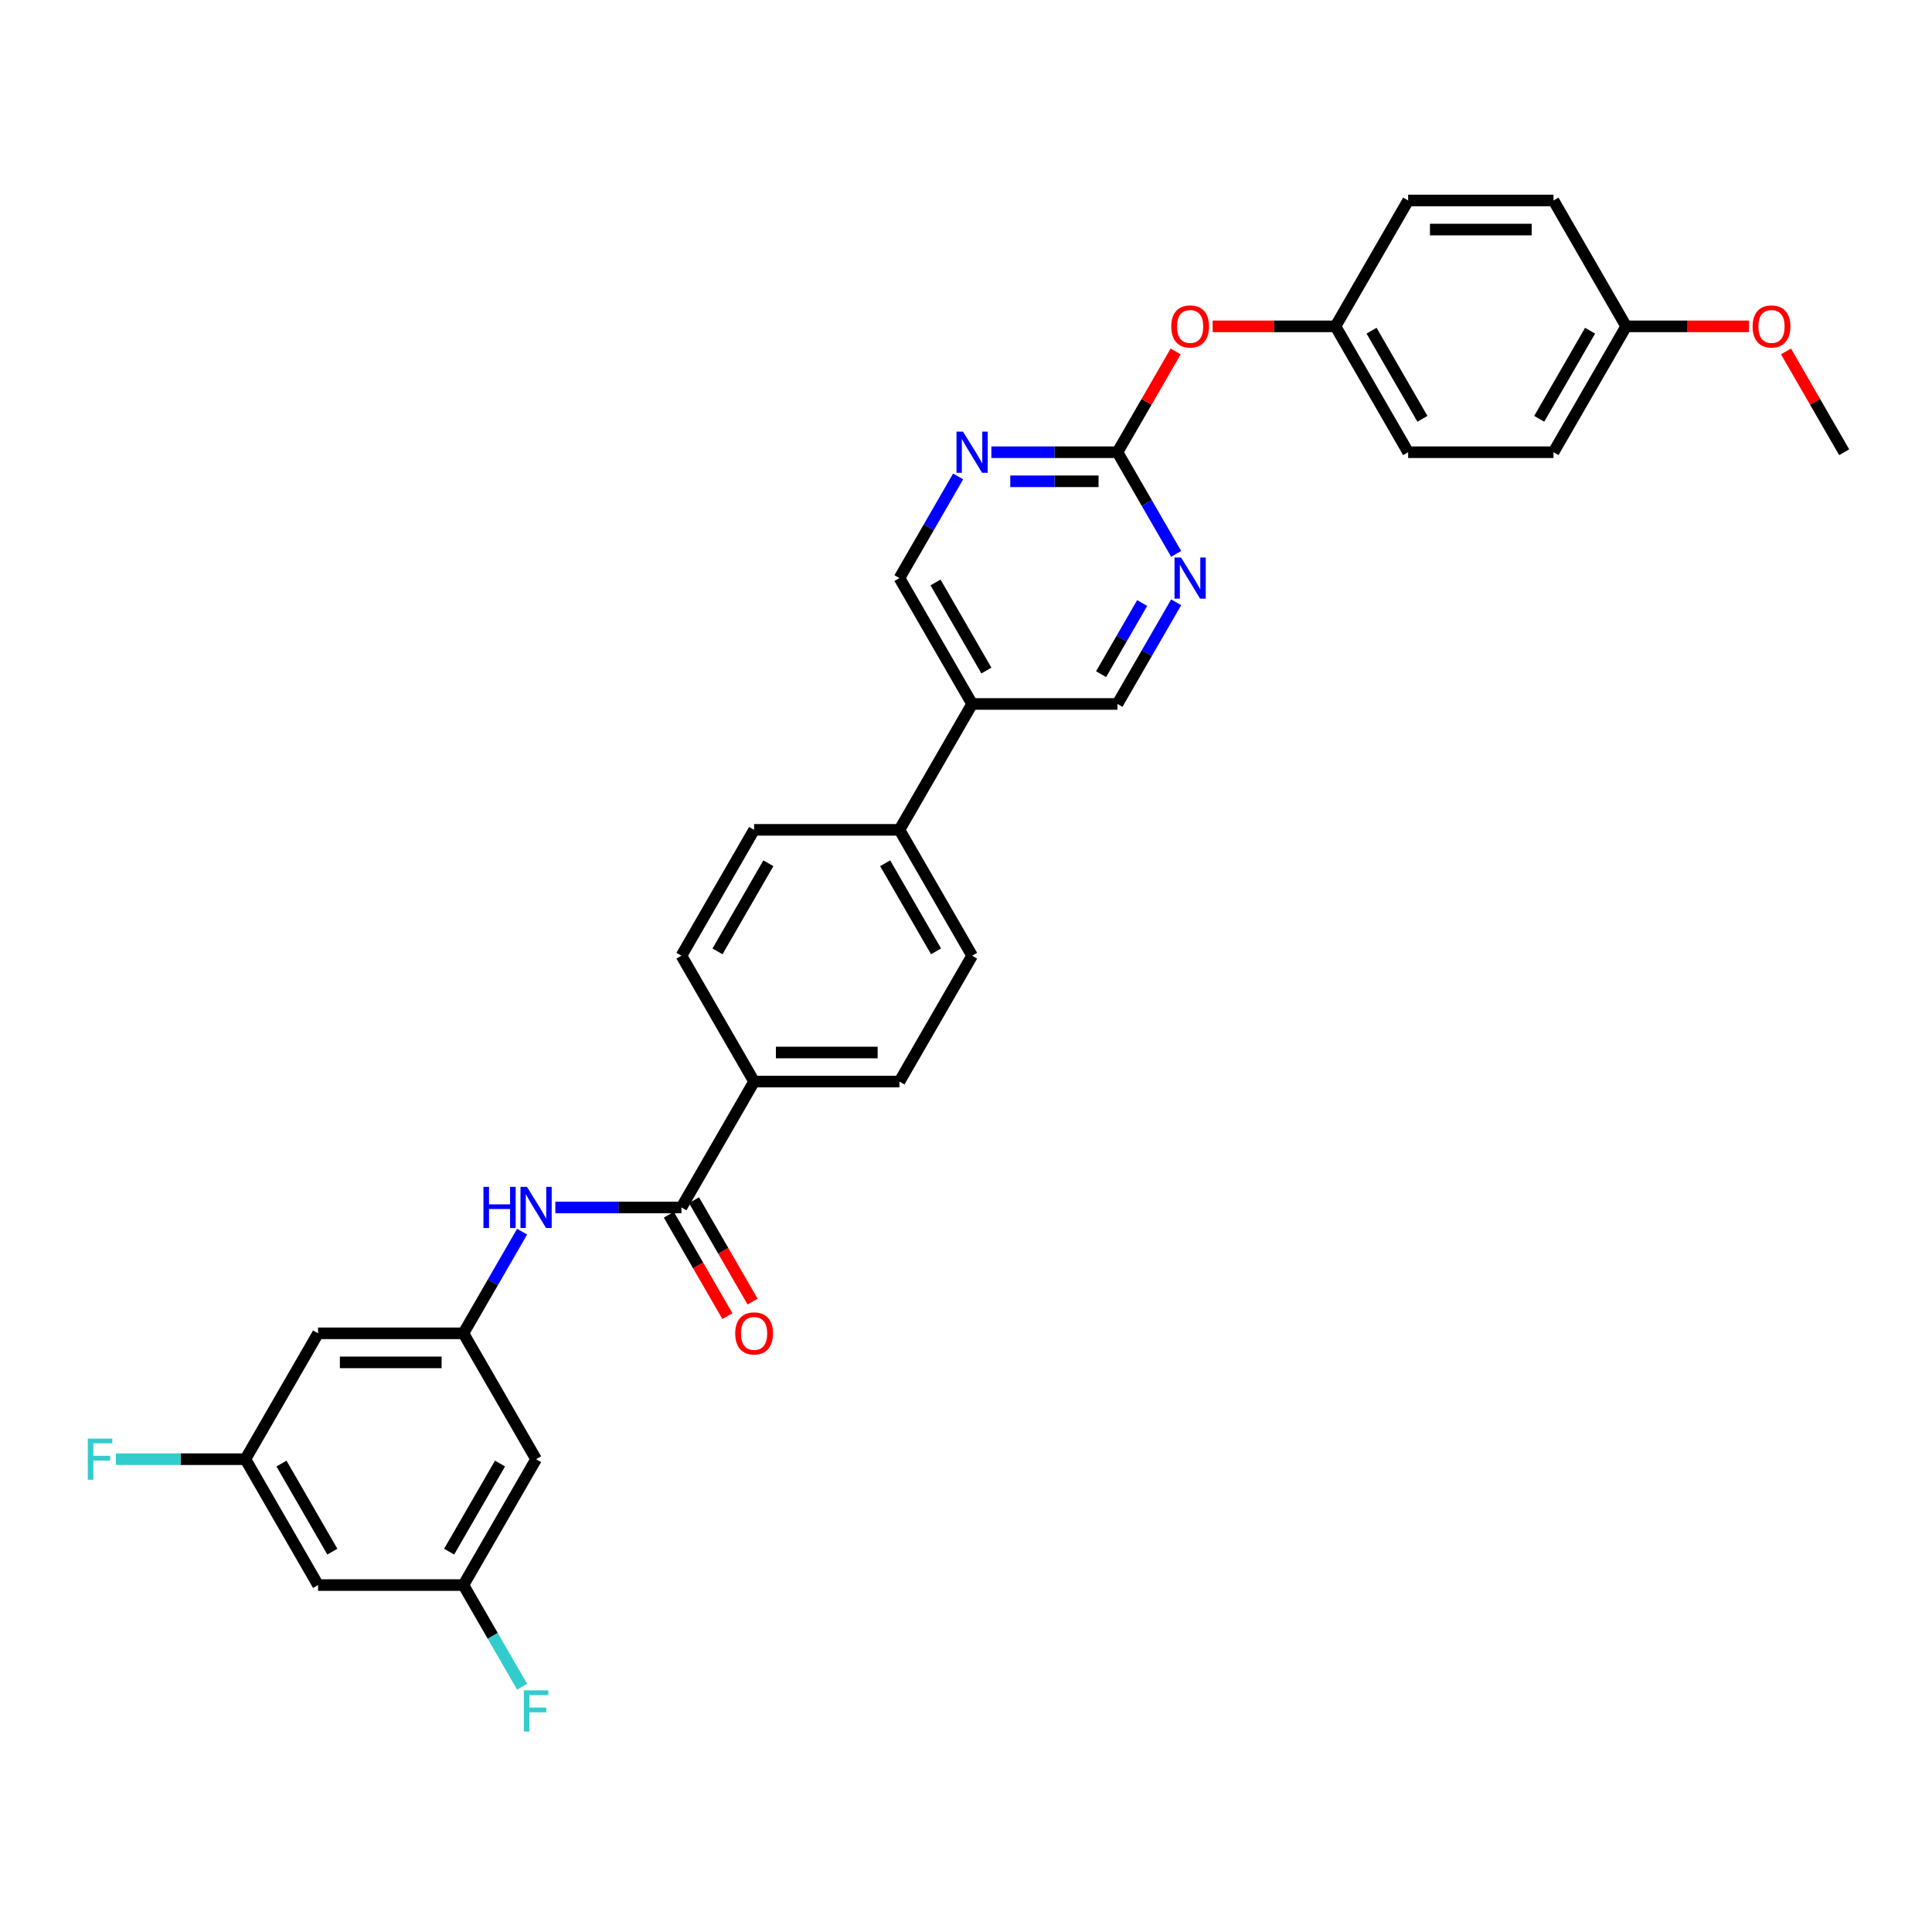 <?xml version='1.0' encoding='iso-8859-1'?>
<svg version='1.1' baseProfile='full'
              xmlns='http://www.w3.org/2000/svg'
                      xmlns:rdkit='http://www.rdkit.org/xml'
                      xmlns:xlink='http://www.w3.org/1999/xlink'
                  xml:space='preserve'
width='1000px' height='1000px' viewBox='0 0 1000 1000'>
<!-- END OF HEADER -->
<rect style='opacity:1.0;fill:#FFFFFF;stroke:none' width='1000' height='1000' x='0' y='0'> </rect>
<path class='bond-1' d='M 352.708,624.975 L 320.073,624.975' style='fill:none;fill-rule:evenodd;stroke:#000000;stroke-width:6px;stroke-linecap:butt;stroke-linejoin:miter;stroke-opacity:1' />
<path class='bond-1' d='M 320.073,624.975 L 287.438,624.975' style='fill:none;fill-rule:evenodd;stroke:#0000FF;stroke-width:6px;stroke-linecap:butt;stroke-linejoin:miter;stroke-opacity:1' />
<path class='bond-6' d='M 352.708,624.975 L 390.323,559.825' style='fill:none;fill-rule:evenodd;stroke:#000000;stroke-width:6px;stroke-linecap:butt;stroke-linejoin:miter;stroke-opacity:1' />
<path class='bond-14' d='M 346.193,628.737 L 361.347,654.986' style='fill:none;fill-rule:evenodd;stroke:#000000;stroke-width:6px;stroke-linecap:butt;stroke-linejoin:miter;stroke-opacity:1' />
<path class='bond-14' d='M 361.347,654.986 L 376.502,681.234' style='fill:none;fill-rule:evenodd;stroke:#FF0000;stroke-width:6px;stroke-linecap:butt;stroke-linejoin:miter;stroke-opacity:1' />
<path class='bond-14' d='M 359.223,621.214 L 374.377,647.463' style='fill:none;fill-rule:evenodd;stroke:#000000;stroke-width:6px;stroke-linecap:butt;stroke-linejoin:miter;stroke-opacity:1' />
<path class='bond-14' d='M 374.377,647.463 L 389.532,673.711' style='fill:none;fill-rule:evenodd;stroke:#FF0000;stroke-width:6px;stroke-linecap:butt;stroke-linejoin:miter;stroke-opacity:1' />
<path class='bond-0' d='M 578.397,234.07 L 545.762,234.07' style='fill:none;fill-rule:evenodd;stroke:#000000;stroke-width:6px;stroke-linecap:butt;stroke-linejoin:miter;stroke-opacity:1' />
<path class='bond-0' d='M 545.762,234.07 L 513.128,234.07' style='fill:none;fill-rule:evenodd;stroke:#0000FF;stroke-width:6px;stroke-linecap:butt;stroke-linejoin:miter;stroke-opacity:1' />
<path class='bond-0' d='M 568.606,249.116 L 545.762,249.116' style='fill:none;fill-rule:evenodd;stroke:#000000;stroke-width:6px;stroke-linecap:butt;stroke-linejoin:miter;stroke-opacity:1' />
<path class='bond-0' d='M 545.762,249.116 L 522.918,249.116' style='fill:none;fill-rule:evenodd;stroke:#0000FF;stroke-width:6px;stroke-linecap:butt;stroke-linejoin:miter;stroke-opacity:1' />
<path class='bond-15' d='M 578.397,234.07 L 593.456,207.987' style='fill:none;fill-rule:evenodd;stroke:#000000;stroke-width:6px;stroke-linecap:butt;stroke-linejoin:miter;stroke-opacity:1' />
<path class='bond-15' d='M 593.456,207.987 L 608.515,181.904' style='fill:none;fill-rule:evenodd;stroke:#FF0000;stroke-width:6px;stroke-linecap:butt;stroke-linejoin:miter;stroke-opacity:1' />
<path class='bond-33' d='M 578.397,234.07 L 593.586,260.379' style='fill:none;fill-rule:evenodd;stroke:#000000;stroke-width:6px;stroke-linecap:butt;stroke-linejoin:miter;stroke-opacity:1' />
<path class='bond-33' d='M 593.586,260.379 L 608.776,286.688' style='fill:none;fill-rule:evenodd;stroke:#0000FF;stroke-width:6px;stroke-linecap:butt;stroke-linejoin:miter;stroke-opacity:1' />
<path class='bond-4' d='M 270.242,637.509 L 255.053,663.817' style='fill:none;fill-rule:evenodd;stroke:#0000FF;stroke-width:6px;stroke-linecap:butt;stroke-linejoin:miter;stroke-opacity:1' />
<path class='bond-4' d='M 255.053,663.817 L 239.863,690.126' style='fill:none;fill-rule:evenodd;stroke:#000000;stroke-width:6px;stroke-linecap:butt;stroke-linejoin:miter;stroke-opacity:1' />
<path class='bond-2' d='M 608.776,311.754 L 593.586,338.063' style='fill:none;fill-rule:evenodd;stroke:#0000FF;stroke-width:6px;stroke-linecap:butt;stroke-linejoin:miter;stroke-opacity:1' />
<path class='bond-2' d='M 593.586,338.063 L 578.397,364.372' style='fill:none;fill-rule:evenodd;stroke:#000000;stroke-width:6px;stroke-linecap:butt;stroke-linejoin:miter;stroke-opacity:1' />
<path class='bond-2' d='M 591.189,312.124 L 580.556,330.54' style='fill:none;fill-rule:evenodd;stroke:#0000FF;stroke-width:6px;stroke-linecap:butt;stroke-linejoin:miter;stroke-opacity:1' />
<path class='bond-2' d='M 580.556,330.54 L 569.924,348.956' style='fill:none;fill-rule:evenodd;stroke:#000000;stroke-width:6px;stroke-linecap:butt;stroke-linejoin:miter;stroke-opacity:1' />
<path class='bond-3' d='M 495.931,246.604 L 480.742,272.912' style='fill:none;fill-rule:evenodd;stroke:#0000FF;stroke-width:6px;stroke-linecap:butt;stroke-linejoin:miter;stroke-opacity:1' />
<path class='bond-3' d='M 480.742,272.912 L 465.552,299.221' style='fill:none;fill-rule:evenodd;stroke:#000000;stroke-width:6px;stroke-linecap:butt;stroke-linejoin:miter;stroke-opacity:1' />
<path class='bond-8' d='M 239.863,690.126 L 164.633,690.126' style='fill:none;fill-rule:evenodd;stroke:#000000;stroke-width:6px;stroke-linecap:butt;stroke-linejoin:miter;stroke-opacity:1' />
<path class='bond-8' d='M 228.579,705.172 L 175.918,705.172' style='fill:none;fill-rule:evenodd;stroke:#000000;stroke-width:6px;stroke-linecap:butt;stroke-linejoin:miter;stroke-opacity:1' />
<path class='bond-9' d='M 239.863,690.126 L 277.478,755.277' style='fill:none;fill-rule:evenodd;stroke:#000000;stroke-width:6px;stroke-linecap:butt;stroke-linejoin:miter;stroke-opacity:1' />
<path class='bond-5' d='M 503.167,364.372 L 465.552,429.523' style='fill:none;fill-rule:evenodd;stroke:#000000;stroke-width:6px;stroke-linecap:butt;stroke-linejoin:miter;stroke-opacity:1' />
<path class='bond-10' d='M 503.167,364.372 L 578.397,364.372' style='fill:none;fill-rule:evenodd;stroke:#000000;stroke-width:6px;stroke-linecap:butt;stroke-linejoin:miter;stroke-opacity:1' />
<path class='bond-11' d='M 503.167,364.372 L 465.552,299.221' style='fill:none;fill-rule:evenodd;stroke:#000000;stroke-width:6px;stroke-linecap:butt;stroke-linejoin:miter;stroke-opacity:1' />
<path class='bond-11' d='M 510.555,347.076 L 484.225,301.471' style='fill:none;fill-rule:evenodd;stroke:#000000;stroke-width:6px;stroke-linecap:butt;stroke-linejoin:miter;stroke-opacity:1' />
<path class='bond-17' d='M 390.323,559.825 L 465.552,559.825' style='fill:none;fill-rule:evenodd;stroke:#000000;stroke-width:6px;stroke-linecap:butt;stroke-linejoin:miter;stroke-opacity:1' />
<path class='bond-17' d='M 401.607,544.779 L 454.268,544.779' style='fill:none;fill-rule:evenodd;stroke:#000000;stroke-width:6px;stroke-linecap:butt;stroke-linejoin:miter;stroke-opacity:1' />
<path class='bond-18' d='M 390.323,559.825 L 352.708,494.674' style='fill:none;fill-rule:evenodd;stroke:#000000;stroke-width:6px;stroke-linecap:butt;stroke-linejoin:miter;stroke-opacity:1' />
<path class='bond-7' d='M 465.552,429.523 L 390.323,429.523' style='fill:none;fill-rule:evenodd;stroke:#000000;stroke-width:6px;stroke-linecap:butt;stroke-linejoin:miter;stroke-opacity:1' />
<path class='bond-31' d='M 465.552,429.523 L 503.167,494.674' style='fill:none;fill-rule:evenodd;stroke:#000000;stroke-width:6px;stroke-linecap:butt;stroke-linejoin:miter;stroke-opacity:1' />
<path class='bond-31' d='M 458.164,446.818 L 484.495,492.424' style='fill:none;fill-rule:evenodd;stroke:#000000;stroke-width:6px;stroke-linecap:butt;stroke-linejoin:miter;stroke-opacity:1' />
<path class='bond-12' d='M 164.633,690.126 L 127.019,755.277' style='fill:none;fill-rule:evenodd;stroke:#000000;stroke-width:6px;stroke-linecap:butt;stroke-linejoin:miter;stroke-opacity:1' />
<path class='bond-13' d='M 277.478,755.277 L 239.863,820.428' style='fill:none;fill-rule:evenodd;stroke:#000000;stroke-width:6px;stroke-linecap:butt;stroke-linejoin:miter;stroke-opacity:1' />
<path class='bond-13' d='M 258.806,757.527 L 232.475,803.132' style='fill:none;fill-rule:evenodd;stroke:#000000;stroke-width:6px;stroke-linecap:butt;stroke-linejoin:miter;stroke-opacity:1' />
<path class='bond-22' d='M 127.019,755.277 L 93.511,755.277' style='fill:none;fill-rule:evenodd;stroke:#000000;stroke-width:6px;stroke-linecap:butt;stroke-linejoin:miter;stroke-opacity:1' />
<path class='bond-22' d='M 93.511,755.277 L 60.004,755.277' style='fill:none;fill-rule:evenodd;stroke:#33CCCC;stroke-width:6px;stroke-linecap:butt;stroke-linejoin:miter;stroke-opacity:1' />
<path class='bond-32' d='M 127.019,755.277 L 164.633,820.428' style='fill:none;fill-rule:evenodd;stroke:#000000;stroke-width:6px;stroke-linecap:butt;stroke-linejoin:miter;stroke-opacity:1' />
<path class='bond-32' d='M 145.691,757.527 L 172.021,803.132' style='fill:none;fill-rule:evenodd;stroke:#000000;stroke-width:6px;stroke-linecap:butt;stroke-linejoin:miter;stroke-opacity:1' />
<path class='bond-16' d='M 239.863,820.428 L 164.633,820.428' style='fill:none;fill-rule:evenodd;stroke:#000000;stroke-width:6px;stroke-linecap:butt;stroke-linejoin:miter;stroke-opacity:1' />
<path class='bond-23' d='M 239.863,820.428 L 255.053,846.737' style='fill:none;fill-rule:evenodd;stroke:#000000;stroke-width:6px;stroke-linecap:butt;stroke-linejoin:miter;stroke-opacity:1' />
<path class='bond-23' d='M 255.053,846.737 L 270.242,873.046' style='fill:none;fill-rule:evenodd;stroke:#33CCCC;stroke-width:6px;stroke-linecap:butt;stroke-linejoin:miter;stroke-opacity:1' />
<path class='bond-21' d='M 627.672,168.92 L 659.457,168.92' style='fill:none;fill-rule:evenodd;stroke:#FF0000;stroke-width:6px;stroke-linecap:butt;stroke-linejoin:miter;stroke-opacity:1' />
<path class='bond-21' d='M 659.457,168.92 L 691.241,168.92' style='fill:none;fill-rule:evenodd;stroke:#000000;stroke-width:6px;stroke-linecap:butt;stroke-linejoin:miter;stroke-opacity:1' />
<path class='bond-19' d='M 465.552,559.825 L 503.167,494.674' style='fill:none;fill-rule:evenodd;stroke:#000000;stroke-width:6px;stroke-linecap:butt;stroke-linejoin:miter;stroke-opacity:1' />
<path class='bond-20' d='M 352.708,494.674 L 390.323,429.523' style='fill:none;fill-rule:evenodd;stroke:#000000;stroke-width:6px;stroke-linecap:butt;stroke-linejoin:miter;stroke-opacity:1' />
<path class='bond-20' d='M 371.38,492.424 L 397.711,446.818' style='fill:none;fill-rule:evenodd;stroke:#000000;stroke-width:6px;stroke-linecap:butt;stroke-linejoin:miter;stroke-opacity:1' />
<path class='bond-25' d='M 691.241,168.92 L 728.856,103.769' style='fill:none;fill-rule:evenodd;stroke:#000000;stroke-width:6px;stroke-linecap:butt;stroke-linejoin:miter;stroke-opacity:1' />
<path class='bond-26' d='M 691.241,168.92 L 728.856,234.07' style='fill:none;fill-rule:evenodd;stroke:#000000;stroke-width:6px;stroke-linecap:butt;stroke-linejoin:miter;stroke-opacity:1' />
<path class='bond-26' d='M 709.914,171.169 L 736.244,216.775' style='fill:none;fill-rule:evenodd;stroke:#000000;stroke-width:6px;stroke-linecap:butt;stroke-linejoin:miter;stroke-opacity:1' />
<path class='bond-24' d='M 841.701,168.92 L 804.086,234.07' style='fill:none;fill-rule:evenodd;stroke:#000000;stroke-width:6px;stroke-linecap:butt;stroke-linejoin:miter;stroke-opacity:1' />
<path class='bond-24' d='M 823.028,171.169 L 796.698,216.775' style='fill:none;fill-rule:evenodd;stroke:#000000;stroke-width:6px;stroke-linecap:butt;stroke-linejoin:miter;stroke-opacity:1' />
<path class='bond-29' d='M 841.701,168.92 L 873.485,168.92' style='fill:none;fill-rule:evenodd;stroke:#000000;stroke-width:6px;stroke-linecap:butt;stroke-linejoin:miter;stroke-opacity:1' />
<path class='bond-29' d='M 873.485,168.92 L 905.27,168.92' style='fill:none;fill-rule:evenodd;stroke:#FF0000;stroke-width:6px;stroke-linecap:butt;stroke-linejoin:miter;stroke-opacity:1' />
<path class='bond-34' d='M 841.701,168.92 L 804.086,103.769' style='fill:none;fill-rule:evenodd;stroke:#000000;stroke-width:6px;stroke-linecap:butt;stroke-linejoin:miter;stroke-opacity:1' />
<path class='bond-28' d='M 728.856,103.769 L 804.086,103.769' style='fill:none;fill-rule:evenodd;stroke:#000000;stroke-width:6px;stroke-linecap:butt;stroke-linejoin:miter;stroke-opacity:1' />
<path class='bond-28' d='M 740.141,118.815 L 792.802,118.815' style='fill:none;fill-rule:evenodd;stroke:#000000;stroke-width:6px;stroke-linecap:butt;stroke-linejoin:miter;stroke-opacity:1' />
<path class='bond-27' d='M 728.856,234.07 L 804.086,234.07' style='fill:none;fill-rule:evenodd;stroke:#000000;stroke-width:6px;stroke-linecap:butt;stroke-linejoin:miter;stroke-opacity:1' />
<path class='bond-30' d='M 924.427,181.904 L 939.486,207.987' style='fill:none;fill-rule:evenodd;stroke:#FF0000;stroke-width:6px;stroke-linecap:butt;stroke-linejoin:miter;stroke-opacity:1' />
<path class='bond-30' d='M 939.486,207.987 L 954.545,234.07' style='fill:none;fill-rule:evenodd;stroke:#000000;stroke-width:6px;stroke-linecap:butt;stroke-linejoin:miter;stroke-opacity:1' />
<path  class='atom-2' d='M 250.23 614.323
L 253.119 614.323
L 253.119 623.381
L 264.012 623.381
L 264.012 614.323
L 266.901 614.323
L 266.901 635.628
L 264.012 635.628
L 264.012 625.788
L 253.119 625.788
L 253.119 635.628
L 250.23 635.628
L 250.23 614.323
' fill='#0000FF'/>
<path  class='atom-2' d='M 272.769 614.323
L 279.75 625.607
Q 280.442 626.721, 281.555 628.737
Q 282.669 630.753, 282.729 630.873
L 282.729 614.323
L 285.558 614.323
L 285.558 635.628
L 282.639 635.628
L 275.146 623.29
Q 274.273 621.846, 273.34 620.191
Q 272.438 618.536, 272.167 618.024
L 272.167 635.628
L 269.398 635.628
L 269.398 614.323
L 272.769 614.323
' fill='#0000FF'/>
<path  class='atom-3' d='M 611.302 288.569
L 618.284 299.853
Q 618.976 300.967, 620.089 302.983
Q 621.203 304.999, 621.263 305.119
L 621.263 288.569
L 624.091 288.569
L 624.091 309.874
L 621.173 309.874
L 613.68 297.536
Q 612.807 296.092, 611.874 294.437
Q 610.971 292.782, 610.701 292.27
L 610.701 309.874
L 607.932 309.874
L 607.932 288.569
L 611.302 288.569
' fill='#0000FF'/>
<path  class='atom-4' d='M 498.458 223.418
L 505.439 234.702
Q 506.131 235.816, 507.245 237.832
Q 508.358 239.848, 508.418 239.968
L 508.418 223.418
L 511.247 223.418
L 511.247 244.723
L 508.328 244.723
L 500.835 232.385
Q 499.962 230.941, 499.03 229.286
Q 498.127 227.631, 497.856 227.119
L 497.856 244.723
L 495.087 244.723
L 495.087 223.418
L 498.458 223.418
' fill='#0000FF'/>
<path  class='atom-15' d='M 380.543 690.186
Q 380.543 685.071, 383.07 682.212
Q 385.598 679.353, 390.323 679.353
Q 395.047 679.353, 397.575 682.212
Q 400.102 685.071, 400.102 690.186
Q 400.102 695.362, 397.545 698.311
Q 394.987 701.23, 390.323 701.23
Q 385.628 701.23, 383.07 698.311
Q 380.543 695.392, 380.543 690.186
M 390.323 698.823
Q 393.573 698.823, 395.318 696.656
Q 397.093 694.459, 397.093 690.186
Q 397.093 686.004, 395.318 683.897
Q 393.573 681.761, 390.323 681.761
Q 387.073 681.761, 385.297 683.867
Q 383.552 685.974, 383.552 690.186
Q 383.552 694.49, 385.297 696.656
Q 387.073 698.823, 390.323 698.823
' fill='#FF0000'/>
<path  class='atom-16' d='M 606.232 168.98
Q 606.232 163.864, 608.76 161.005
Q 611.287 158.147, 616.012 158.147
Q 620.736 158.147, 623.264 161.005
Q 625.792 163.864, 625.792 168.98
Q 625.792 174.156, 623.234 177.105
Q 620.676 180.023, 616.012 180.023
Q 611.317 180.023, 608.76 177.105
Q 606.232 174.186, 606.232 168.98
M 616.012 177.616
Q 619.262 177.616, 621.007 175.449
Q 622.782 173.253, 622.782 168.98
Q 622.782 164.797, 621.007 162.69
Q 619.262 160.554, 616.012 160.554
Q 612.762 160.554, 610.986 162.66
Q 609.241 164.767, 609.241 168.98
Q 609.241 173.283, 610.986 175.449
Q 612.762 177.616, 616.012 177.616
' fill='#FF0000'/>
<path  class='atom-23' d='M 45.455 744.625
L 58.123 744.625
L 58.123 747.062
L 48.313 747.062
L 48.313 753.532
L 57.04 753.532
L 57.04 755.999
L 48.313 755.999
L 48.313 765.93
L 45.455 765.93
L 45.455 744.625
' fill='#33CCCC'/>
<path  class='atom-24' d='M 271.144 874.926
L 283.812 874.926
L 283.812 877.364
L 274.002 877.364
L 274.002 883.833
L 282.729 883.833
L 282.729 886.301
L 274.002 886.301
L 274.002 896.231
L 271.144 896.231
L 271.144 874.926
' fill='#33CCCC'/>
<path  class='atom-30' d='M 907.151 168.98
Q 907.151 163.864, 909.678 161.005
Q 912.206 158.147, 916.931 158.147
Q 921.655 158.147, 924.183 161.005
Q 926.71 163.864, 926.71 168.98
Q 926.71 174.156, 924.153 177.105
Q 921.595 180.023, 916.931 180.023
Q 912.236 180.023, 909.678 177.105
Q 907.151 174.186, 907.151 168.98
M 916.931 177.616
Q 920.181 177.616, 921.926 175.449
Q 923.701 173.253, 923.701 168.98
Q 923.701 164.797, 921.926 162.69
Q 920.181 160.554, 916.931 160.554
Q 913.681 160.554, 911.905 162.66
Q 910.16 164.767, 910.16 168.98
Q 910.16 173.283, 911.905 175.449
Q 913.681 177.616, 916.931 177.616
' fill='#FF0000'/>
</svg>
